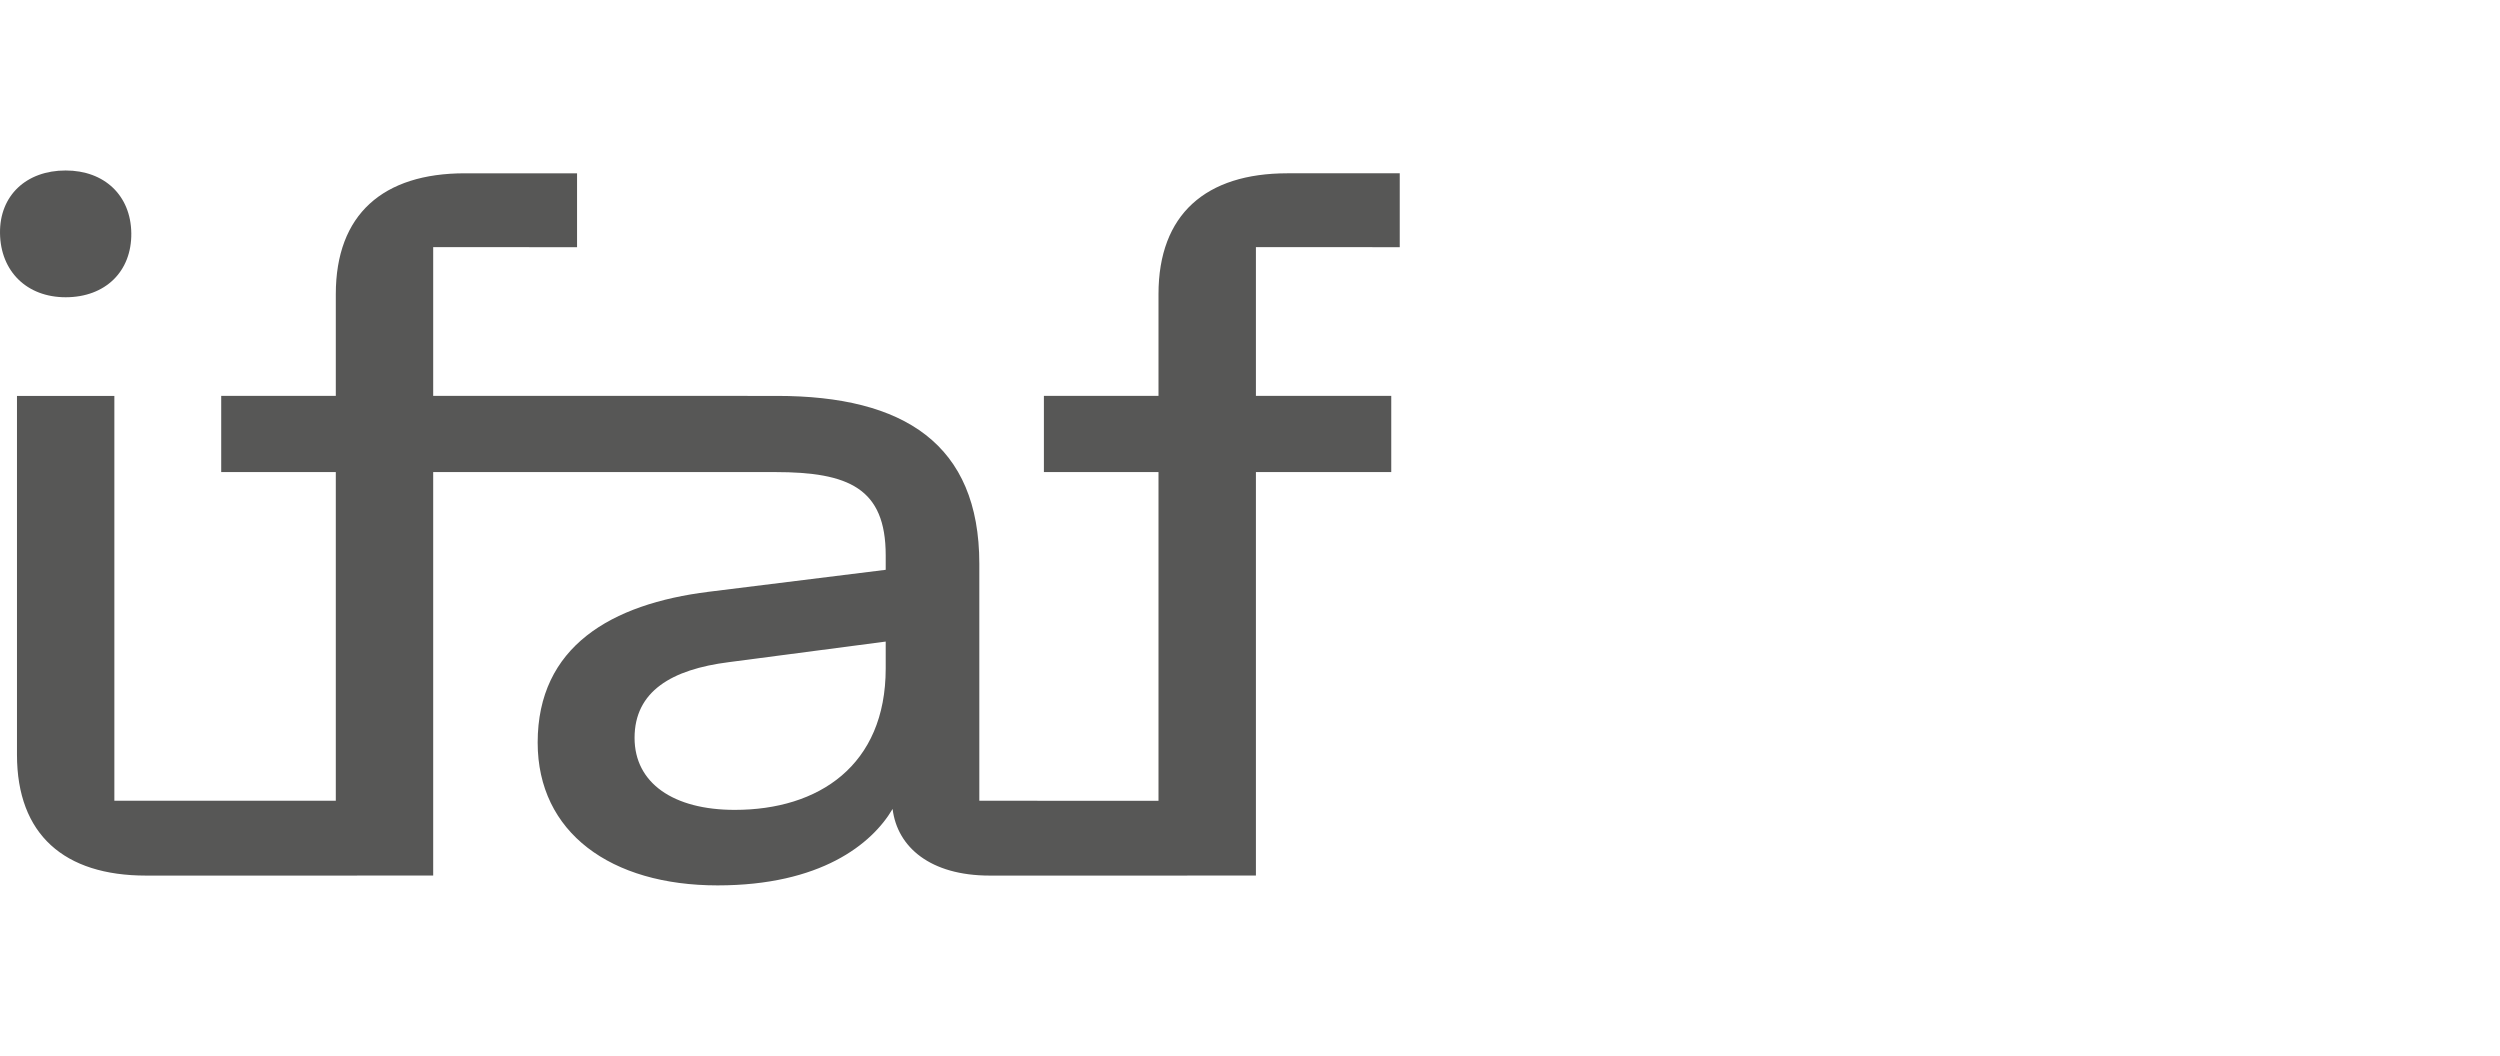 <?xml version="1.0" encoding="UTF-8"?>
<svg id="Ebene_1" data-name="Ebene 1" xmlns="http://www.w3.org/2000/svg" version="1.1" viewBox="0 0 367 155">
  <defs>
    <style>
      .cls-1 {
        fill: #575756;
        stroke-width: 0px;
      }
    </style>
  </defs>
  <path class="cls-1" d="M205.482,36.284v-10.845h-16.478c-11.975,0-18.937,6.005-18.937,17.739v14.936h-16.823v11.187h16.823v48.254l-26.303-.004v-34.793c0-17.583-11.076-24.64-29.701-24.64v.004-.004l-50.471-.004v-21.833l21.119.004v-10.845h-16.478c-11.979,0-18.937,6.005-18.937,17.739v14.936h-16.823v11.187h16.823v48.25H16.788v-59.433H2.492v52.678c0,11.734,6.958,17.739,18.937,17.739h30.998v-.004h11.165v-59.231h50.208c10.76.004,16.222,2.349,16.222,12.217v2.129l-25.998,3.227c-14.296,1.784-25.095,8.031-25.095,22.135,0,13.212,10.732,20.966,26.414,20.966,15.092,0,22.643-6.037,25.689-11.222.693,5.632,5.568,9.783,14.257,9.783h29.008v-.004h10.071v-59.231h19.868v-11.187h-19.868v-21.833l21.115.004ZM130.022,98.127c0,14.278-9.865,20.763-22.156,20.763-9.033,0-14.712-3.944-14.712-10.568,0-6.83,5.437-10.057,13.845-11.119l23.023-3.021v3.944ZM19.275,34.227c-.071-5.536-3.944-9.2-9.637-9.2C3.874,25.026-.07,28.69.001,34.227c.071,5.608,3.941,9.41,9.637,9.41,5.838,0,9.708-3.802,9.637-9.41"/>
</svg>